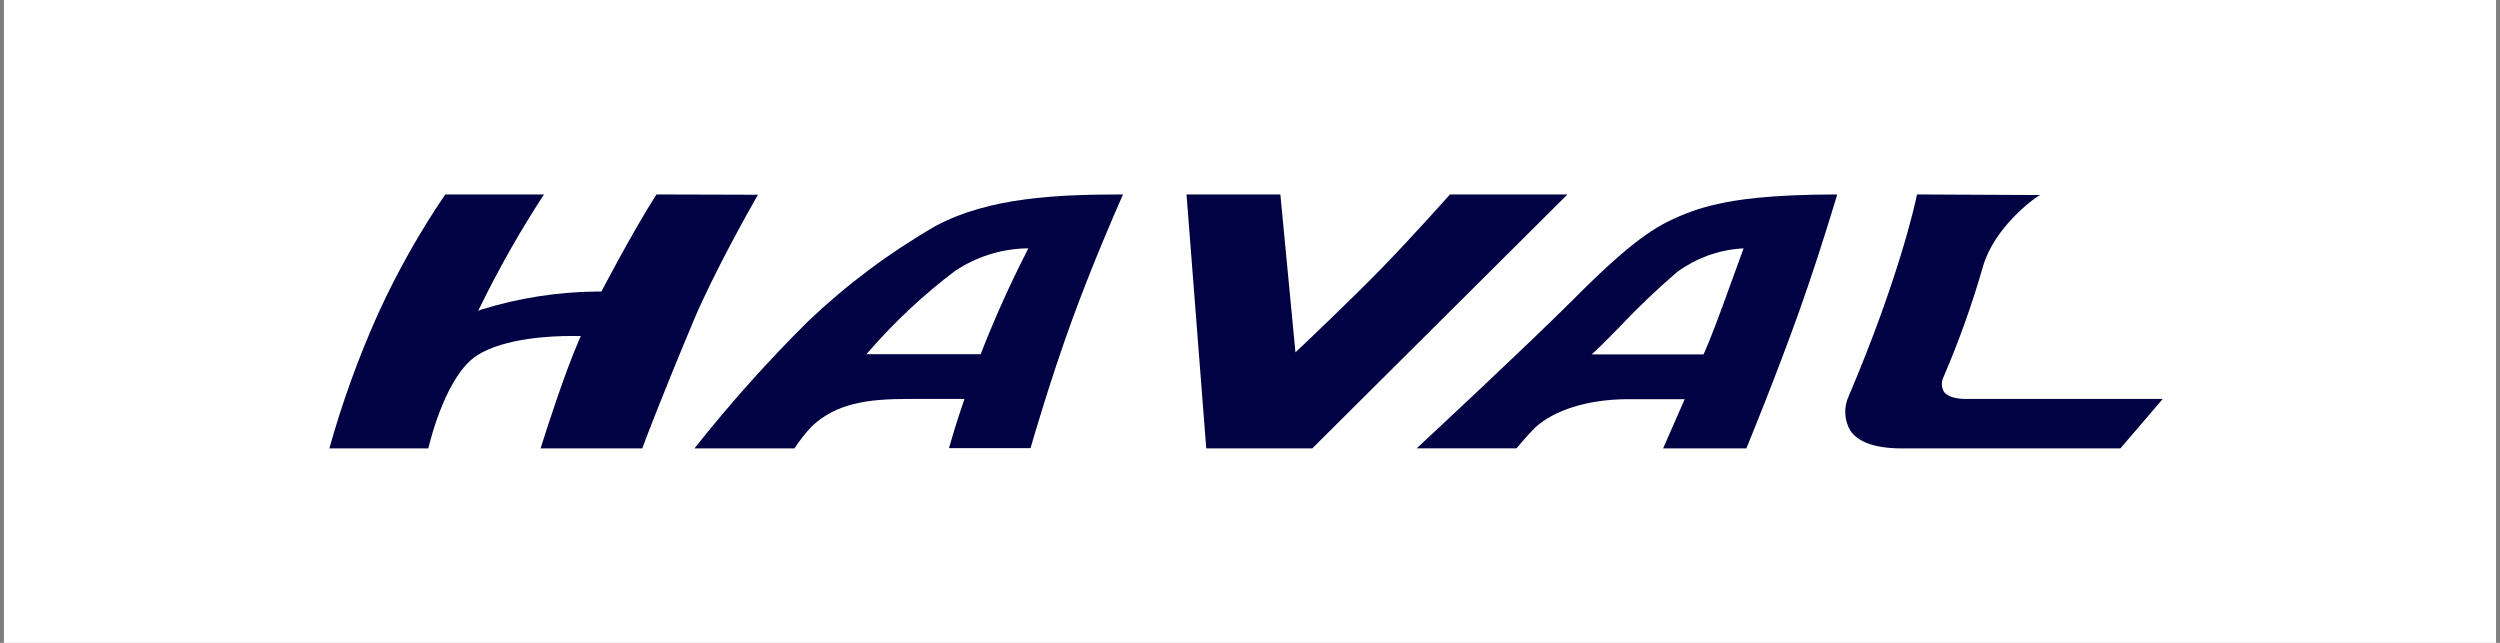 <?xml version="1.0" encoding="UTF-8"?> <svg xmlns="http://www.w3.org/2000/svg" width="210" height="54" viewBox="0 0 210 54" fill="none"><rect x="0" y="0" width="210" height="54" fill="#808080" stroke="none"/> <rect width="209.333" height="54" transform="translate(0.333)" fill="white"></rect> <path d="M121.798 16.333C121.798 16.333 118.782 19.727 116.086 22.507C113.39 25.287 108.817 29.597 108.817 29.597L107.551 16.333H99.667L101.325 37.666H110.229L131.667 16.333H121.798Z" fill="#000243"></path> <path d="M161.029 16.333C160.837 17.282 159.466 23.44 155.305 33.249C155.087 33.703 154.983 34.207 155.002 34.715C155.021 35.222 155.162 35.717 155.413 36.152C156.08 37.157 157.548 37.666 159.772 37.666H178.113L181.667 33.513H165.172C164.499 33.513 163.627 33.4 163.272 32.884C163.171 32.692 163.117 32.476 163.117 32.256C163.117 32.036 163.171 31.82 163.272 31.628C164.571 28.609 165.677 25.505 166.585 22.334C167.548 19.079 170.837 16.679 171.252 16.446L171.384 16.383L161.029 16.333Z" fill="#000243"></path> <path d="M86.382 20.864L86.259 21.103C84.837 23.884 83.554 26.737 82.415 29.651L82.378 29.752H72.781L73.014 29.488C75.186 26.989 77.608 24.729 80.242 22.747C81.988 21.587 84.011 20.936 86.093 20.864H86.382ZM78.59 18.982C74.72 21.213 71.122 23.903 67.869 26.997C64.485 30.355 61.301 33.918 58.333 37.666H66.733C67.171 36.993 67.668 36.363 68.219 35.783C70.251 33.901 72.8 33.511 76.244 33.511H81.015L80.942 33.725C80.942 33.725 80.266 35.683 79.713 37.641H86.566C86.799 36.832 88.242 31.854 90.035 26.934C91.632 22.54 93.529 18.147 94.333 16.333C88.807 16.333 83.097 16.572 78.602 18.975" fill="#000243"></path> <path d="M146.462 20.864L146.377 21.096C146.377 21.096 145.864 22.491 144.777 25.495C143.647 28.599 143.158 29.636 143.133 29.68L143.091 29.768H133.698L134.006 29.491C134.416 29.114 135.123 28.398 135.939 27.568C137.504 25.907 139.151 24.332 140.874 22.849C142.458 21.691 144.318 21.009 146.251 20.876L146.462 20.864ZM144.257 17.144C142.825 17.454 141.436 17.946 140.119 18.608C137.63 19.814 134.682 22.617 132.157 25.155C128.17 29.127 120.595 36.177 119 37.66H127.385C127.385 37.66 128.315 36.541 128.967 35.901C130.568 34.443 133.329 33.576 136.549 33.532H141.514L139.702 37.666H146.692C147.018 36.881 149.235 31.452 151.083 26.287C152.116 23.396 153.192 20.097 154.285 16.484C154.285 16.427 154.285 16.377 154.333 16.333C148.733 16.333 145.749 16.785 144.233 17.15" fill="#000243"></path> <path d="M55.14 16.333C53.055 19.608 50.579 24.377 50.555 24.427L50.501 24.49H50.038C46.815 24.529 43.613 25.029 40.52 25.977L40.165 26.102L40.346 25.745C41.938 22.494 43.724 19.35 45.694 16.333L37.401 16.333C35.245 19.503 33.355 22.862 31.753 26.372C30.113 30.021 28.747 33.797 27.667 37.666H35.977C36.193 36.757 37.545 31.448 40.099 29.836C42.413 28.38 46.361 28.223 47.953 28.223H48.794L48.692 28.443C47.424 31.31 45.76 36.537 45.411 37.666H53.95C54.178 37.039 55.464 33.613 58.258 26.95C59.887 23.059 62.964 17.569 63.667 16.358L55.14 16.333Z" fill="#000243"></path> </svg> 